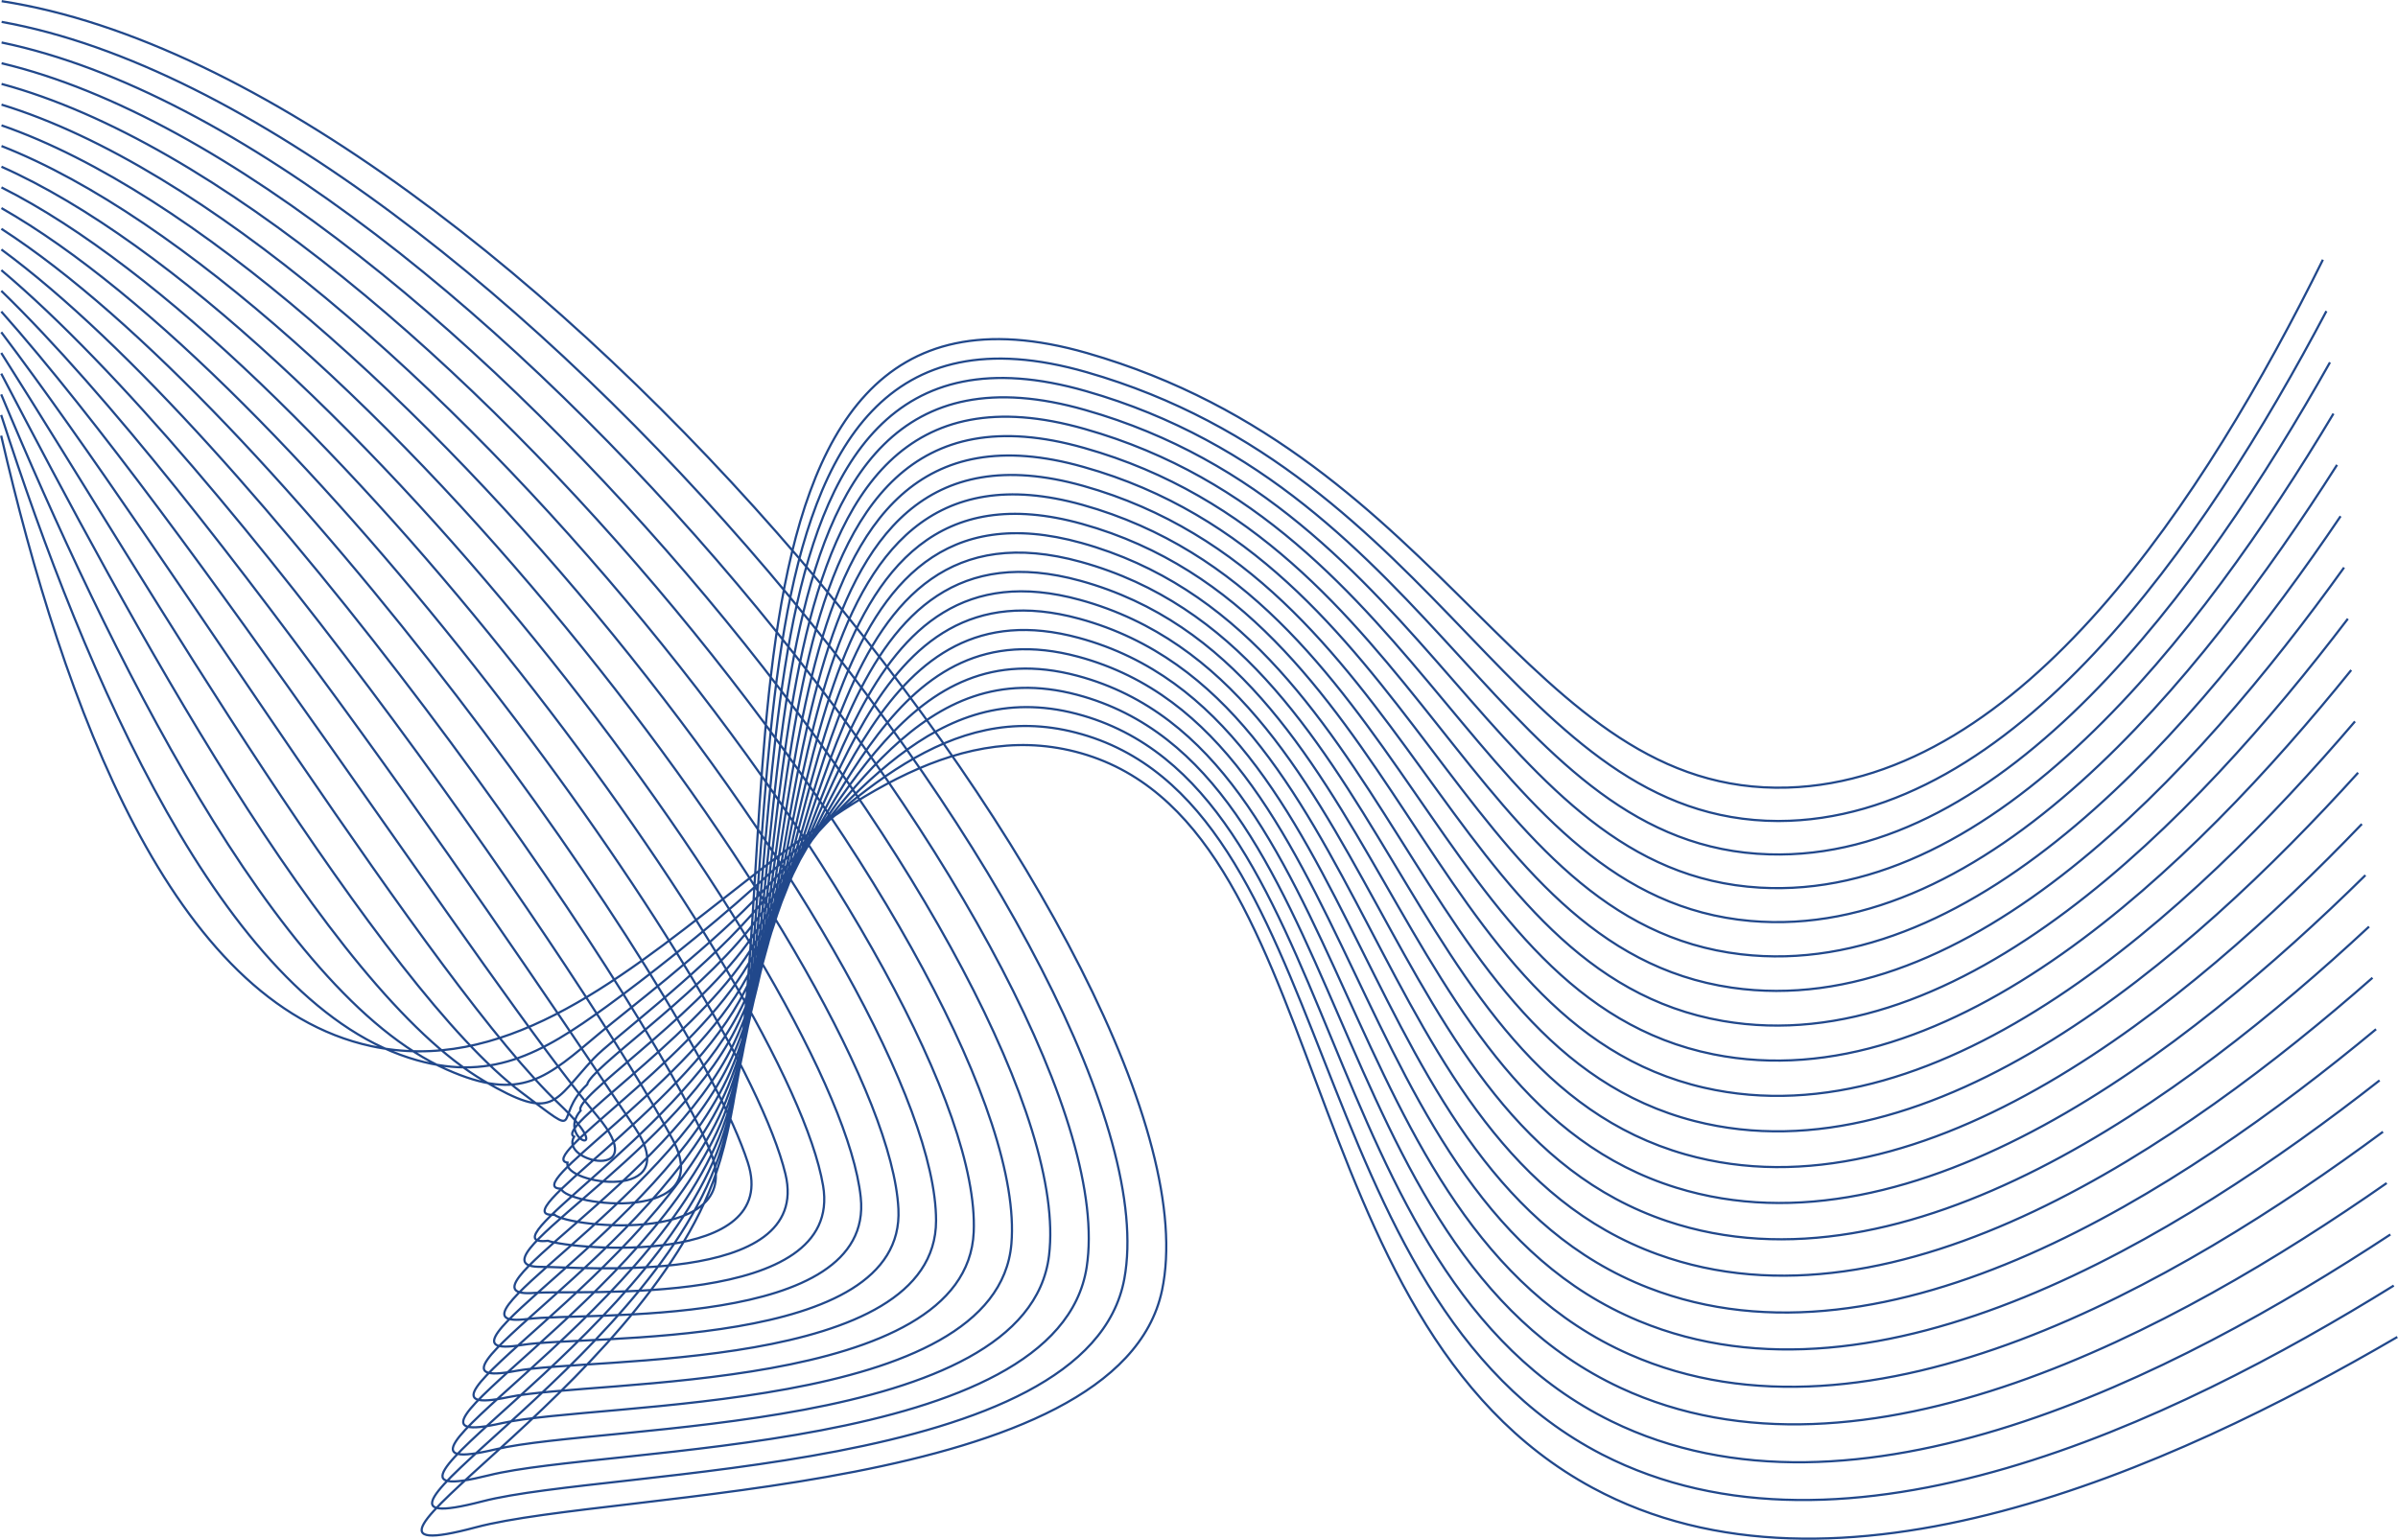 <svg width="1082" height="695" viewBox="0 0 1082 695" fill="none" xmlns="http://www.w3.org/2000/svg">
<path d="M0.758 0.529C232.552 36.185 553.982 441.453 524.32 582.378C504.869 674.758 276.982 672.686 214.722 689.345C129.817 712.039 290.581 627.096 323.324 528.892C362.227 412.199 303.176 105.423 490.508 159.362C653.994 206.461 689.398 359.006 806.589 355.473C912.585 352.231 995.155 224.192 1048.11 117.223M0.741 9.882C222.81 49.639 532.035 442.119 507.316 577.146C491.107 665.604 275.279 662.655 217.671 677.633C137.808 698.361 291.716 616.721 324.183 522.508C363.086 409.542 309.4 115.96 490.248 167.97C651.579 214.242 684.144 370.336 802.393 370.563C908.579 370.369 994.409 245.101 1049.7 140.417M0.723 19.183C213.066 63.041 510.087 442.701 490.327 571.861C477.36 656.397 273.575 652.571 220.62 665.863C145.781 684.567 292.848 606.299 325.04 516.056C363.943 406.818 315.639 126.46 489.987 176.525C649.163 221.987 678.89 382.037 798.206 385.602C904.572 388.843 993.659 265.975 1051.3 163.559M0.723 28.551C203.34 76.525 488.155 443.301 473.34 566.639C463.614 647.206 271.873 642.555 223.57 654.162C153.723 670.725 293.999 595.877 325.899 509.622C364.915 404.095 321.879 136.963 489.744 185.067C646.747 229.734 673.604 393.576 793.994 400.626C900.539 406.931 992.898 286.866 1052.89 186.687M0.708 37.886C193.696 89.96 466.209 443.819 456.353 561.386C449.869 637.968 270.189 632.492 226.537 642.328C161.7 656.915 295.167 585.47 326.759 503.187C365.84 401.388 328.121 147.481 489.485 193.624C644.332 237.481 668.34 404.937 789.828 415.667C896.517 425.083 992.189 307.741 1054.5 209.831M0.69 47.222C183.985 103.413 444.259 444.305 439.347 556.137C436.106 628.682 268.501 622.424 229.485 630.579C169.705 643.057 296.365 575.053 327.617 496.753C366.778 398.665 334.36 158.016 489.24 202.198C641.9 245.261 663.054 416.38 785.626 430.724C892.494 443.236 991.486 328.616 1056.1 232.992M0.69 56.575C174.276 116.867 422.296 444.55 422.36 550.905C422.36 619.348 266.75 612.329 232.435 618.814C177.68 629.136 297.564 564.647 328.476 490.336C367.735 395.944 340.584 168.504 488.948 210.773C639.453 253.01 657.721 427.791 781.413 445.781C888.398 461.341 990.662 349.558 1057.67 256.154M0.676 65.908C164.553 130.3 400.302 444.79 405.375 545.652C408.617 609.962 265.164 602.214 235.404 607.06C185.657 615.162 298.815 554.24 329.418 483.883C368.807 393.121 346.827 179.312 488.805 219.311C637.053 261.079 652.52 439.15 777.333 460.803C884.523 479.409 990.033 370.43 1059.38 279.28M0.659 75.244C154.843 143.753 378.24 444.937 388.371 540.398C394.758 600.512 263.559 592.087 238.353 595.295C193.664 600.998 300.062 543.834 330.212 477.481C369.714 390.48 352.905 189.88 488.48 227.886C634.558 268.875 647.186 450.496 773.067 475.861C880.405 497.482 989.219 391.339 1060.9 302.441M0.659 84.582C145.133 157.192 356.114 444.956 371.383 535.15C380.85 591.02 261.97 581.908 241.303 583.546C201.688 586.675 301.278 533.432 331.071 471.05C370.751 387.76 359.21 200.385 488.302 236.479C632.206 276.69 641.985 461.844 768.949 490.936C876.452 515.556 988.553 412.249 1062.59 325.62M0.645 93.919C135.425 170.645 333.861 444.876 354.398 529.902C366.847 581.474 260.513 571.697 244.174 571.797C209.746 571.993 302.528 523.044 331.851 464.616C371.726 385.022 365.356 210.936 487.898 245.037C629.616 284.487 636.541 473.141 764.61 505.978C872.271 533.533 987.649 433.141 1064.01 348.765M0.628 103.269C125.715 184.079 311.459 444.695 337.41 524.663C352.728 571.877 258.697 564.097 247.221 560.027C218.239 563.267 303.954 512.653 332.79 458.196C372.892 382.297 371.693 221.453 487.719 253.609C627.28 292.264 631.35 484.42 760.492 521.032C868.333 551.582 986.983 454.047 1065.7 371.924M0.628 112.602C115.99 197.529 288.831 444.45 320.406 519.41C338.464 562.263 257.044 554.224 250.171 548.273C226.279 549.764 305.396 502.278 333.649 451.76C374.027 379.572 377.917 231.97 487.46 262.132C624.848 300.009 626.08 495.649 756.311 536.038C864.326 569.541 986.237 474.904 1067.3 395.033M0.611 121.94C106.28 210.968 265.959 444.226 303.419 514.161C324.037 552.67 255.374 544.357 253.169 536.514C234.351 536.233 306.871 491.908 334.557 445.344C375.258 376.851 384.206 242.475 487.265 270.741C622.486 307.824 620.879 506.933 752.172 551.132C860.372 587.547 985.587 495.846 1068.94 418.229M0.593 131.276C96.569 224.421 242.81 444.081 286.429 508.911C309.446 543.125 253.719 534.484 256.069 524.762C242.339 522.703 308.295 481.568 335.365 438.862C376.456 374.032 390.396 252.929 486.955 279.251C620.017 315.539 615.577 518.1 747.928 566.121C856.318 605.475 984.763 516.69 1070.49 441.326M0.593 140.612C86.859 237.857 219.42 444.162 269.425 503.66C294.696 533.691 252.049 524.616 259.035 513.012C250.38 509.187 309.819 471.245 336.224 432.492C377.769 371.52 396.637 263.465 486.696 287.873C617.602 323.335 610.339 529.363 743.742 581.226C852.349 623.465 984.017 537.629 1072.1 464.535M0.577 149.945C77.15 251.307 195.672 444.565 252.438 498.406C279.848 524.419 250.395 514.743 261.985 501.242C258.419 495.651 311.391 460.967 337.083 426.056C379.146 368.908 402.877 273.948 486.452 296.396C615.186 331.031 605.122 540.483 739.545 596.236C848.358 641.356 983.267 558.489 1073.69 487.644M0.561 159.298C67.425 264.744 171.846 445.409 235.451 493.172C264.968 515.328 248.727 504.874 264.936 489.493C266.46 482.135 313.029 450.725 337.878 419.623C380.574 366.381 409.07 284.436 486.129 305.003C612.707 338.796 599.852 551.714 735.3 611.325C844.325 659.315 982.474 579.429 1075.22 510.838M0.561 168.633C57.715 278.196 147.986 446.689 218.464 487.921C250.104 506.43 249.408 497.484 267.886 477.743C275.585 469.509 314.715 440.466 338.818 413.205C382.227 363.966 415.391 294.89 485.951 313.577C610.376 346.511 594.714 562.866 731.167 626.383C840.434 677.242 981.797 600.322 1076.89 533.998M0.546 178.016C48.007 291.679 124.256 448.454 201.542 482.716C235.436 497.757 246.54 486.493 270.934 466.023C283.173 455.747 316.531 430.48 339.76 406.817C384.027 361.744 421.714 305.407 485.774 322.181C608.055 354.224 589.608 574.059 727.065 641.467C836.576 695.18 981.131 621.272 1078.56 557.189M0.529 187.303C38.296 305.082 100.751 450.447 184.472 477.416C220.733 489.102 244.139 475.796 273.802 454.223C290.789 441.857 318.216 420.415 340.536 400.35C385.793 359.653 427.921 315.714 485.432 330.658C605.64 361.614 584.454 584.92 722.783 656.429C832.622 712.848 980.302 642.069 1080.09 580.254M0.529 196.639C28.587 318.519 77.539 452.717 167.485 472.166C283.657 497.368 373.231 310.674 485.188 339.264C603.224 369.426 579.2 596.268 718.602 671.518C828.615 730.934 979.572 663.025 1081.69 603.445" stroke="#21488B" stroke-miterlimit="10"/>
</svg>
